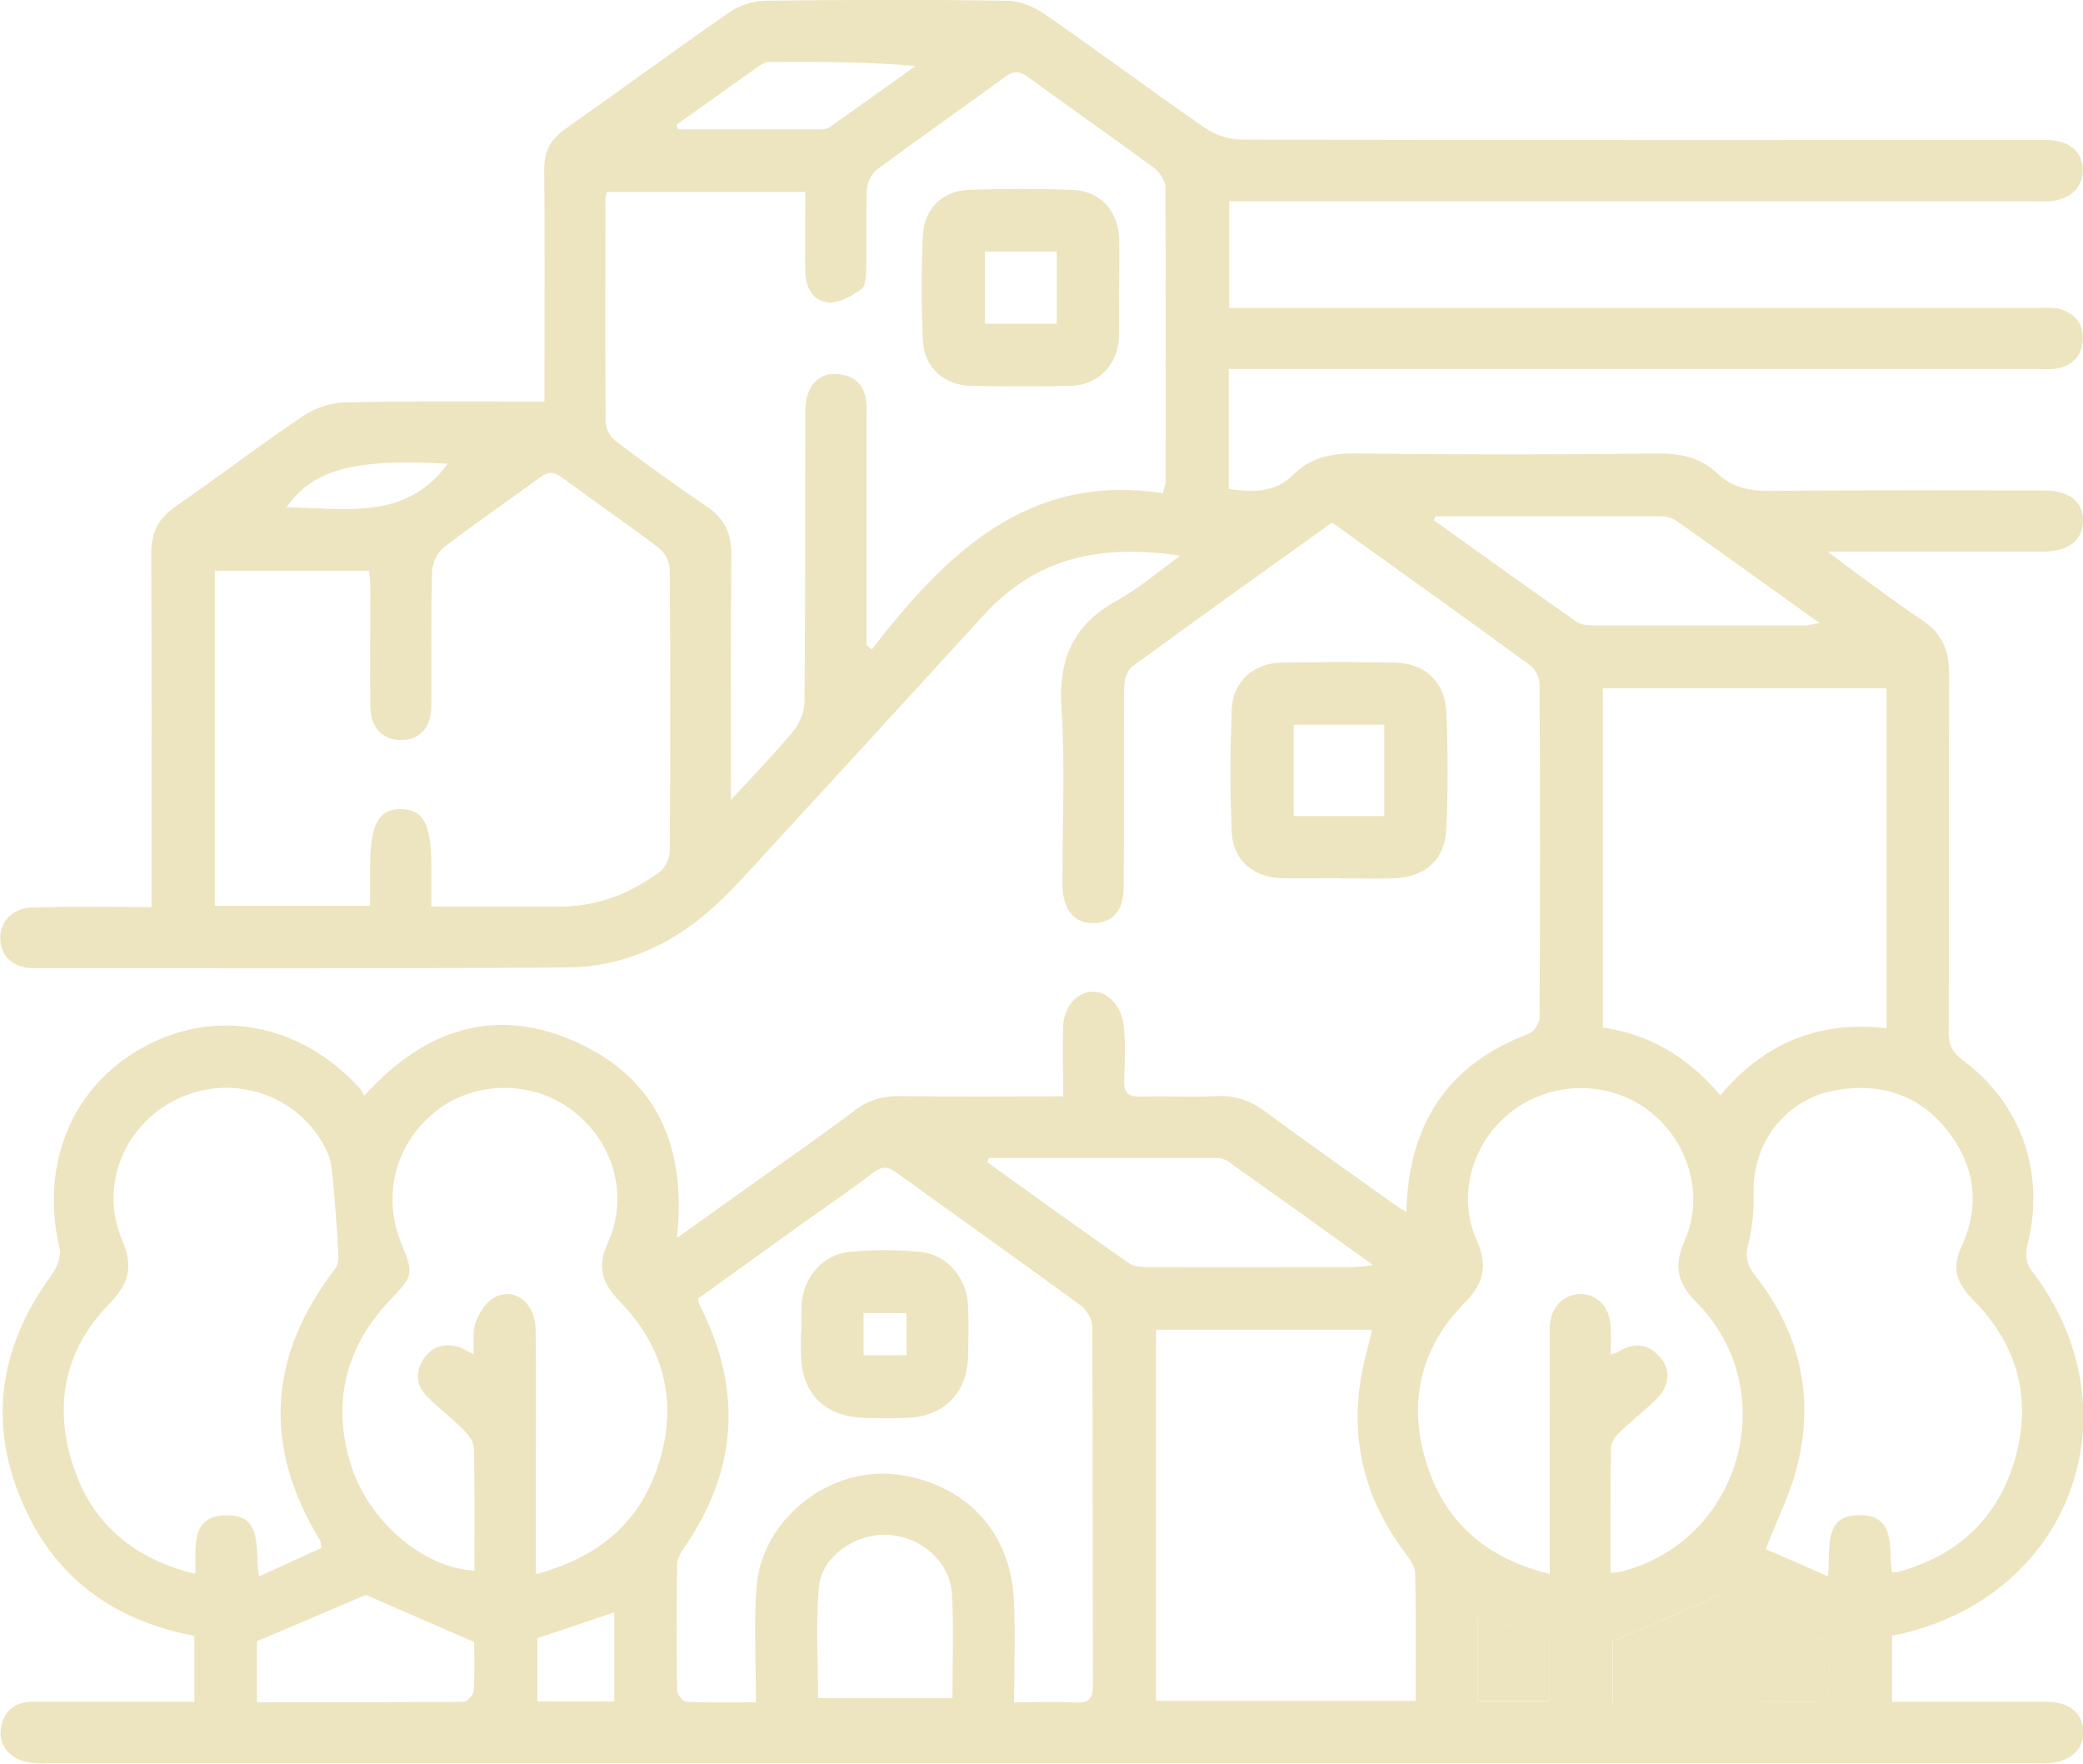 <?xml version="1.0" encoding="UTF-8"?>
<svg xmlns="http://www.w3.org/2000/svg" id="Capa_2" viewBox="0 0 87.46 74.06">
  <defs>
    <style>.cls-1{fill:#ede5c0;stroke-width:0px;}</style>
  </defs>
  <g id="Capa_1-2">
    <g id="fUSUgq.tif">
      <path class="cls-1" d="M59.05,50.92c.08-3.74,1.73-6.23,5.14-7.52.21-.08.44-.43.45-.66.03-4.67.03-9.34,0-14.01,0-.26-.16-.63-.37-.78-2.75-2.01-5.53-3.99-8.34-6.01-2.82,2.02-5.62,4.02-8.4,6.05-.21.16-.33.57-.33.87-.02,2.79,0,5.58-.02,8.37,0,.95-.4,1.45-1.14,1.52-.89.08-1.42-.5-1.43-1.6-.01-2.48.12-4.96-.04-7.43-.14-2.06.5-3.5,2.32-4.5.94-.52,1.76-1.24,2.67-1.89-3.32-.49-6.02.05-8.25,2.49-3,3.28-5.99,6.55-9,9.82-.81.88-1.6,1.78-2.49,2.57-1.72,1.51-3.75,2.4-6.05,2.41-7.46.05-14.92.03-22.37.03-.82,0-1.36-.49-1.39-1.19-.04-.74.49-1.33,1.33-1.36,1.34-.04,2.68-.02,4.01-.02.3,0,.61,0,1.01,0v-1.09c0-4.58.01-9.17-.01-13.75,0-.89.3-1.49,1.04-1.99,1.8-1.24,3.54-2.58,5.36-3.8.5-.34,1.19-.55,1.79-.56,2.73-.06,5.46-.03,8.32-.03,0-.35,0-.65,0-.95,0-2.93.02-5.86-.01-8.8,0-.77.27-1.27.89-1.7,2.3-1.62,4.57-3.29,6.88-4.89.41-.29.99-.48,1.49-.49,3.39-.04,6.78-.05,10.16,0,.53,0,1.12.24,1.56.54,2.27,1.57,4.48,3.22,6.75,4.79.43.3,1.03.5,1.55.5,11.04.03,22.09.02,33.13.02.26,0,.51,0,.77,0,.88.04,1.42.51,1.42,1.26,0,.74-.52,1.24-1.39,1.31-.28.02-.57,0-.85,0-10.82,0-21.63,0-32.45,0-.36,0-.73,0-1.15,0v4.48h1.01c10.99,0,21.98,0,32.96,0,.28,0,.58-.03.85.03.65.16,1.04.6,1.02,1.28-.02.68-.42,1.11-1.09,1.23-.3.06-.62.02-.94.02-10.93,0-21.86,0-32.79,0h-1.04v5.04c1.02.14,1.94.18,2.72-.61.73-.73,1.62-.89,2.65-.88,4.21.05,8.43.05,12.64,0,.97-.01,1.8.17,2.5.83.64.61,1.39.75,2.26.74,3.81-.04,7.63-.02,11.44-.02,1.07,0,1.67.46,1.66,1.27,0,.82-.6,1.29-1.66,1.3-2.93,0-5.86,0-9.06,0,.55.41.91.69,1.28.96.9.65,1.78,1.32,2.71,1.93.82.55,1.11,1.27,1.11,2.24-.02,5.01,0,10.02-.02,15.03,0,.54.15.86.59,1.19,2.49,1.84,3.48,4.78,2.71,7.79-.08.3-.05.75.13.98,4.54,5.81,1.82,13.6-5.36,15.3-.13.03-.27.05-.45.09v2.78c.49,0,.96,0,1.43,0,1.68,0,3.36,0,5.04,0,.97,0,1.52.45,1.56,1.21.04.79-.54,1.32-1.51,1.37-.23.01-.46,0-.68,0-27.7,0-55.4,0-83.09,0-.31,0-.63.02-.94-.03-.79-.11-1.3-.67-1.22-1.38.09-.76.56-1.16,1.33-1.17,1.91-.01,3.81,0,5.72,0,.34,0,.68,0,1.08,0v-2.77c-3.11-.58-5.55-2.18-6.97-5.05-1.74-3.53-1.35-6.93.98-10.11.22-.3.41-.78.33-1.11-.83-3.53.52-6.81,3.53-8.45,3.04-1.66,6.56-1,9.05,1.7.08.08.12.19.22.34,2.54-2.82,5.55-3.79,8.96-2.22,3.37,1.55,4.58,4.44,4.16,8.2,1.35-.97,2.62-1.87,3.88-2.77,1.2-.86,2.42-1.7,3.6-2.6.58-.44,1.18-.6,1.89-.59,2.24.03,4.49.01,6.85.01,0-1.04-.03-2,0-2.95.05-1.15,1.08-1.82,1.91-1.22.32.23.57.71.62,1.11.1.79.06,1.59.03,2.39-.02.53.18.69.7.68,1.08-.03,2.16.03,3.24-.02.76-.03,1.36.19,1.97.64,1.81,1.33,3.65,2.63,5.47,3.93.13.09.27.17.49.31ZM36.4,27.09c.07.06.13.12.2.18,3.12-4.03,6.58-7.44,12.22-6.56.07-.26.12-.37.12-.48,0-4.13.02-8.25-.01-12.38,0-.27-.25-.63-.49-.81-1.74-1.28-3.51-2.52-5.26-3.79-.34-.25-.59-.31-.97-.03-1.79,1.31-3.61,2.58-5.39,3.9-.22.17-.4.54-.42.82-.05,1.11,0,2.22-.03,3.33,0,.3-.02.74-.2.87-.4.28-.93.59-1.38.56-.66-.05-.97-.64-.98-1.3-.01-1.1,0-2.2,0-3.34h-8.32c-.03.13-.07.21-.07.29,0,3.13-.02,6.26.01,9.39,0,.28.23.63.46.81,1.23.92,2.47,1.83,3.74,2.68.76.51,1.09,1.13,1.08,2.06-.04,3.07-.02,6.15-.02,9.22v1.07c1-1.08,1.84-1.94,2.6-2.86.28-.34.49-.84.49-1.27.04-3.98.02-7.97.03-11.95,0-.31,0-.63.1-.92.19-.62.66-.94,1.3-.87.67.06,1.09.46,1.16,1.15.03.28.01.57.01.85,0,3.13,0,6.25,0,9.38ZM15.54,38.04c0-.58,0-1.11,0-1.65,0-1.78.36-2.44,1.31-2.42.93.02,1.26.64,1.26,2.37,0,.56,0,1.12,0,1.72,1.93,0,3.75.02,5.56,0,1.49-.03,2.83-.57,4.02-1.45.23-.17.42-.54.43-.83.03-3.96.03-7.91,0-11.87,0-.31-.21-.72-.45-.9-1.34-1.01-2.72-1.96-4.07-2.96-.37-.27-.61-.25-.96.02-1.33.98-2.7,1.9-4,2.91-.28.21-.49.68-.5,1.03-.05,1.88-.02,3.76-.03,5.63,0,.89-.47,1.41-1.23,1.43-.81.02-1.32-.5-1.33-1.43-.02-1.62,0-3.24,0-4.87,0-.27-.03-.54-.05-.81h-6.48v14.07h6.53ZM42.59,71.47c.95,0,1.77-.03,2.59.01.58.03.71-.21.71-.75-.02-5.01,0-10.02-.03-15.03,0-.3-.23-.7-.47-.88-2.57-1.88-5.17-3.72-7.75-5.59-.35-.26-.6-.28-.97,0-.9.69-1.84,1.33-2.77,1.99-1.54,1.11-3.08,2.21-4.59,3.3.03.15.03.21.06.26,1.83,3.57,1.61,6.99-.7,10.28-.12.18-.24.41-.24.62-.02,1.76-.02,3.53,0,5.29,0,.17.25.47.4.48.92.04,1.85.02,2.91.02,0-1.7-.09-3.26.02-4.81.21-2.88,3.07-5.12,5.92-4.75,2.83.37,4.75,2.38,4.89,5.24.07,1.39.01,2.78.01,4.34ZM79.21,28.9h-11.91v14.24c2.03.3,3.63,1.29,4.93,2.85,1.86-2.22,4.15-3.14,6.98-2.82v-14.27ZM22.5,66.09c2.68-.71,4.43-2.22,5.19-4.75.77-2.53.17-4.8-1.65-6.68-.76-.78-.99-1.44-.52-2.48.9-1.99.24-4.24-1.49-5.56-1.66-1.27-4.08-1.26-5.71.02-1.72,1.35-2.3,3.56-1.46,5.59.52,1.25.48,1.34-.44,2.31-1.89,1.97-2.5,4.29-1.7,6.91.72,2.39,3.06,4.4,5.2,4.49,0-1.71.02-3.41-.02-5.12,0-.26-.22-.57-.42-.77-.5-.5-1.07-.94-1.57-1.44-.46-.46-.47-1.03-.12-1.56.36-.54.89-.68,1.5-.49.18.06.33.17.59.3.03-.52-.05-.97.09-1.34.16-.41.45-.88.81-1.06.85-.43,1.69.25,1.71,1.35.03,1.85.01,3.7.01,5.55,0,1.53,0,3.07,0,4.72ZM67.65,66.03c.16-.02.27-.01.38-.04,5.05-1.24,6.88-7.57,3.21-11.3-.84-.85-.97-1.55-.5-2.62.84-1.92.14-4.17-1.5-5.43-1.67-1.27-4.02-1.28-5.72-.01-1.66,1.24-2.37,3.49-1.53,5.41.49,1.12.33,1.83-.53,2.7-1.89,1.93-2.37,4.31-1.51,6.86.81,2.42,2.57,3.86,5.12,4.48,0-2.27,0-4.46,0-6.65,0-1.22-.01-2.45,0-3.67.01-.85.55-1.42,1.28-1.43.74,0,1.25.56,1.28,1.41.01.36,0,.72,0,1.13.16-.06.25-.07.31-.11.69-.44,1.31-.34,1.81.28.45.56.32,1.23-.31,1.81-.48.45-.99.85-1.46,1.31-.17.16-.34.42-.34.63-.03,1.73-.02,3.47-.02,5.24ZM79.43,66.01c.12,0,.21,0,.29-.02,2.5-.69,4.18-2.26,4.89-4.75.72-2.54.09-4.79-1.75-6.65-.7-.7-.93-1.33-.5-2.26.78-1.69.58-3.34-.55-4.81-1.16-1.51-2.74-2.05-4.61-1.77-2.13.32-3.6,2.13-3.57,4.27.01.73-.03,1.49-.22,2.19-.15.57-.04.94.31,1.38,1.83,2.33,2.45,4.98,1.77,7.85-.28,1.19-.85,2.31-1.35,3.6.78.34,1.64.72,2.61,1.14.12-1.18-.22-2.57,1.33-2.57,1.54,0,1.22,1.4,1.35,2.4ZM13.5,64.98c-.04-.21-.04-.28-.07-.32-2.41-3.95-2.17-7.74.65-11.4.14-.18.14-.5.12-.75-.06-1.01-.13-2.03-.23-3.03-.04-.39-.08-.8-.24-1.14-1.06-2.27-3.74-3.27-6.06-2.3-2.36.99-3.55,3.65-2.55,6,.48,1.12.32,1.83-.53,2.7-1.89,1.93-2.36,4.31-1.5,6.86.81,2.42,2.57,3.86,5.11,4.48.05-1.06-.25-2.39,1.22-2.46,1.67-.08,1.27,1.42,1.45,2.57.96-.44,1.82-.83,2.65-1.21ZM48.54,55.83v15.58h10.9c0-1.83.02-3.59-.02-5.35,0-.27-.2-.57-.38-.81-1.92-2.52-2.48-5.3-1.69-8.37.09-.34.17-.68.27-1.05h-9.08ZM41.52,48.62c-.02.06-.04.12-.06.18,1.98,1.42,3.95,2.85,5.95,4.24.23.16.59.16.89.16,2.84.01,5.69,0,8.53,0,.21,0,.42-.04.83-.08-2.14-1.54-4.12-2.96-6.11-4.37-.13-.09-.32-.13-.48-.13-3.18,0-6.37,0-9.55,0ZM60.28,21.66c-.03.06-.05.12-.08.18,2,1.43,4,2.87,6.02,4.28.18.13.48.13.73.14,2.93,0,5.86,0,8.79,0,.17,0,.34-.05.66-.1-2.1-1.5-4.05-2.91-6.02-4.3-.17-.12-.42-.18-.63-.18-3.15-.01-6.31,0-9.46,0ZM39.99,71.29c0-1.52.06-2.94-.02-4.36-.08-1.36-1.28-2.41-2.69-2.49-1.32-.07-2.76.87-2.89,2.16-.15,1.54-.04,3.1-.04,4.69h5.63ZM10.79,71.47c2.95,0,5.81,0,8.67-.02.15,0,.42-.29.43-.46.05-.76.02-1.52.02-2.05-1.66-.72-3.15-1.37-4.55-1.98-1.48.63-2.99,1.28-4.57,1.95v2.55ZM76.8,68.95c-1.67-.73-3.16-1.37-4.57-1.99-1.45.63-2.94,1.27-4.52,1.95v2.56c2.92,0,5.78,0,8.64-.02.15,0,.41-.29.42-.46.05-.73.02-1.47.02-2.04ZM28.41,5.25c.02.06.04.12.06.18,2.01,0,4.02,0,6.03,0,.11,0,.24-.02.32-.08,1.21-.86,2.42-1.72,3.62-2.58-2.08-.18-4.09-.18-6.1-.17-.16,0-.34.08-.47.17-1.16.82-2.31,1.65-3.47,2.47ZM22.56,68.78v2.65h3.23v-3.74c-1.09.37-2.12.72-3.23,1.09ZM65.04,71.42v-2.65c-1.02-.32-1.98-.63-2.99-.94v3.6h2.99ZM18.8,19.47c-3.96-.22-5.64.23-6.77,1.83,2.42.02,4.99.6,6.77-1.83Z"></path>
      <path class="cls-1" d="M56.22,36.87c-.8,0-1.59.02-2.39,0-1.2-.03-2.05-.74-2.11-1.91-.08-1.73-.07-3.47,0-5.2.05-1.16.92-1.92,2.09-1.94,1.59-.03,3.19-.03,4.78,0,1.23.02,2.09.81,2.14,2.09.07,1.62.07,3.25,0,4.87-.06,1.35-.92,2.08-2.3,2.1-.74.01-1.48,0-2.22,0h0ZM54.32,30.43v3.83h3.8v-3.83h-3.8Z"></path>
      <path class="cls-1" d="M76.8,68.95c0,.57.03,1.31-.02,2.04-.01.17-.27.46-.42.46-2.86.03-5.72.02-8.64.02v-2.56c1.58-.68,3.07-1.33,4.52-1.95,1.41.61,2.9,1.26,4.57,1.99Z"></path>
      <path class="cls-1" d="M65.04,71.42h-2.99v-3.6c1,.32,1.96.62,2.99.94v2.65Z"></path>
      <path class="cls-1" d="M46.98,12.14c0,.68.02,1.37,0,2.05-.05,1.13-.88,1.98-2.02,2.01-1.39.03-2.79.03-4.18,0-1.13-.02-1.97-.76-2.03-1.89-.07-1.48-.07-2.96,0-4.43.05-1.11.82-1.87,1.92-1.91,1.45-.05,2.9-.05,4.35,0,1.17.04,1.93.88,1.97,2.04.02.71,0,1.42,0,2.13ZM41.35,10.56v3.03h3.02v-3.03h-3.02Z"></path>
      <path class="cls-1" d="M33.65,55.96c0-.37-.01-.74,0-1.11.05-1.18.85-2.17,2.01-2.29.98-.1,1.99-.1,2.97,0,1.17.12,1.97,1.11,2.02,2.28.03.68.01,1.37,0,2.05-.02,1.56-.97,2.56-2.53,2.64-.6.03-1.2.02-1.79,0-1.71-.04-2.69-1.02-2.7-2.72,0-.28,0-.57,0-.85h0ZM38.06,55.13h-1.8v1.77h1.8v-1.77Z"></path>
    </g>
  </g>
</svg>
